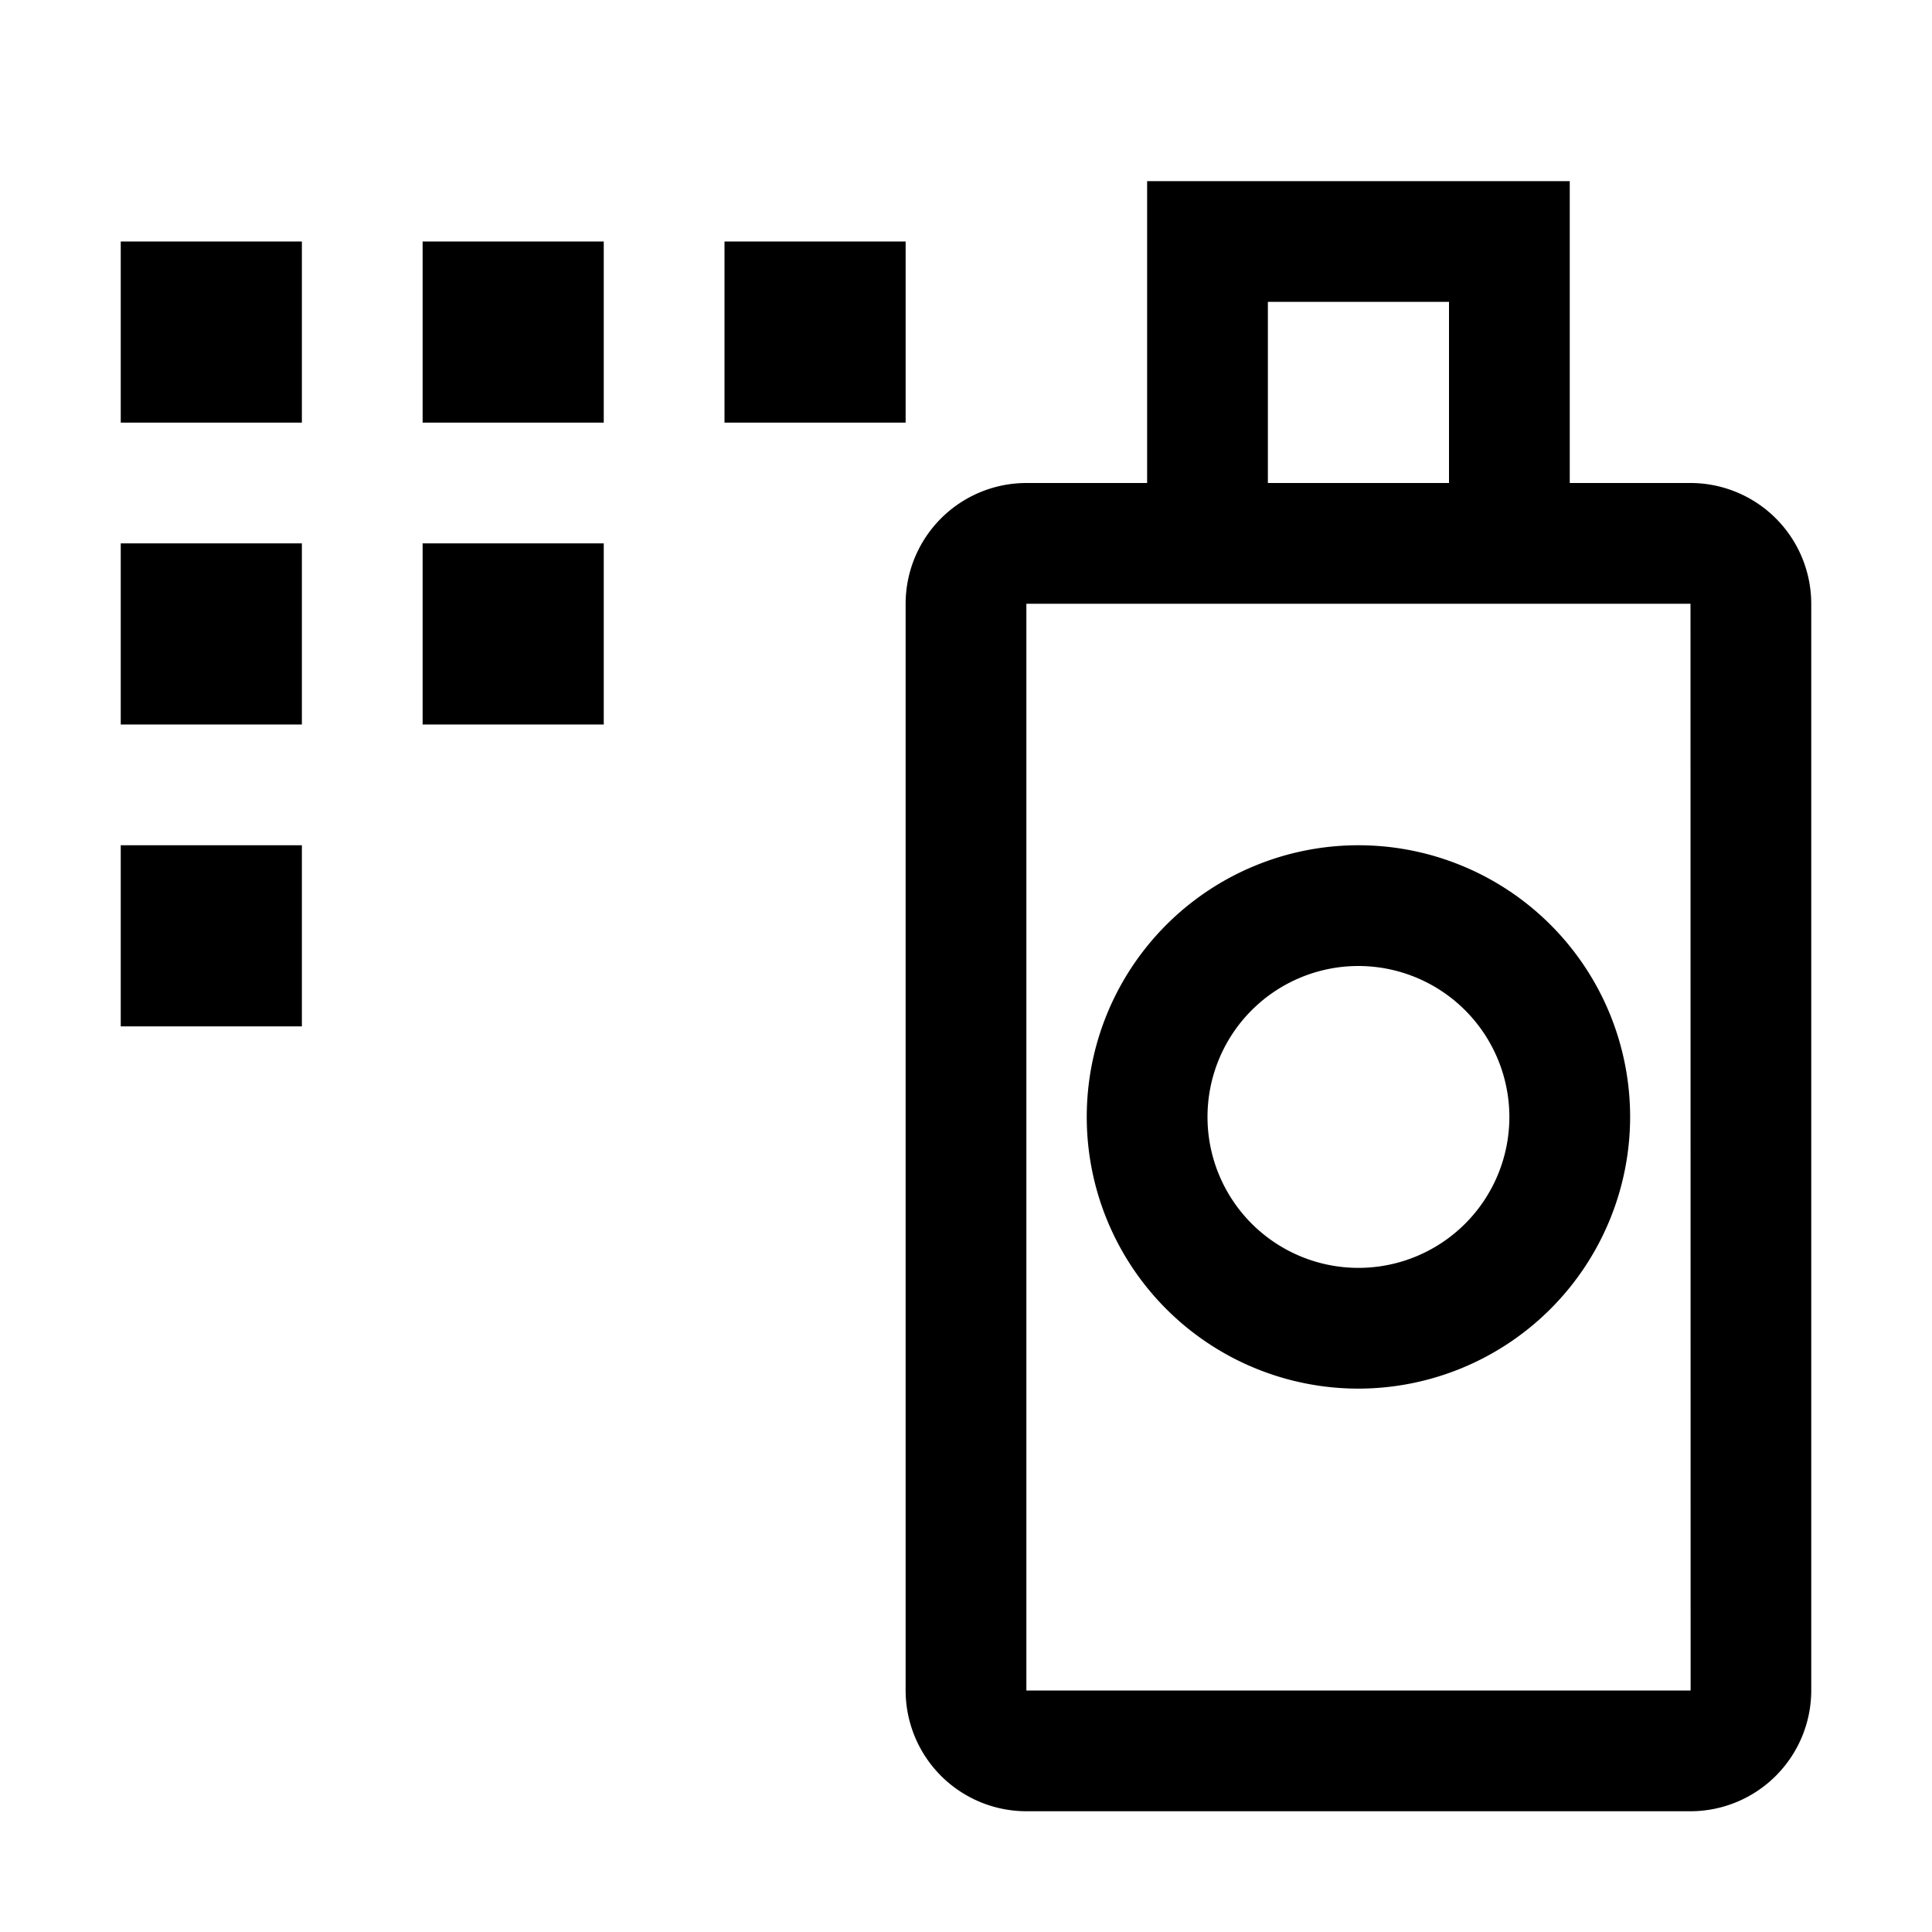 <?xml version="1.0" encoding="utf-8"?><!-- Скачано с сайта svg4.ru / Downloaded from svg4.ru -->
<svg fill="#000000" width="800px" height="800px" viewBox="0 0 32 32" id="icon" xmlns="http://www.w3.org/2000/svg"><defs><style>.cls-1{fill:none;}</style></defs><title>spray-paint</title><path d="M22.5,23A4.5,4.5,0,1,1,27,18.5,4.505,4.505,0,0,1,22.5,23Zm0-7A2.5,2.5,0,1,0,25,18.5,2.503,2.503,0,0,0,22.5,16Z"/><path d="M28,8H26V3H19V8H17a2.002,2.002,0,0,0-2,2V28a2.002,2.002,0,0,0,2,2H28a2.003,2.003,0,0,0,2-2V10A2.002,2.002,0,0,0,28,8ZM21,5h3V8H21ZM17,28V10H28l.002,18Z"/><rect x="2" y="14" width="3" height="3"/><rect x="7" y="9" width="3" height="3"/><rect x="2" y="9" width="3" height="3"/><rect x="12" y="4" width="3" height="3"/><rect x="7" y="4" width="3" height="3"/><rect x="2" y="4" width="3" height="3"/><rect id="_Transparent_Rectangle_" data-name="&lt;Transparent Rectangle&gt;" class="cls-1" width="32" height="32"/></svg>